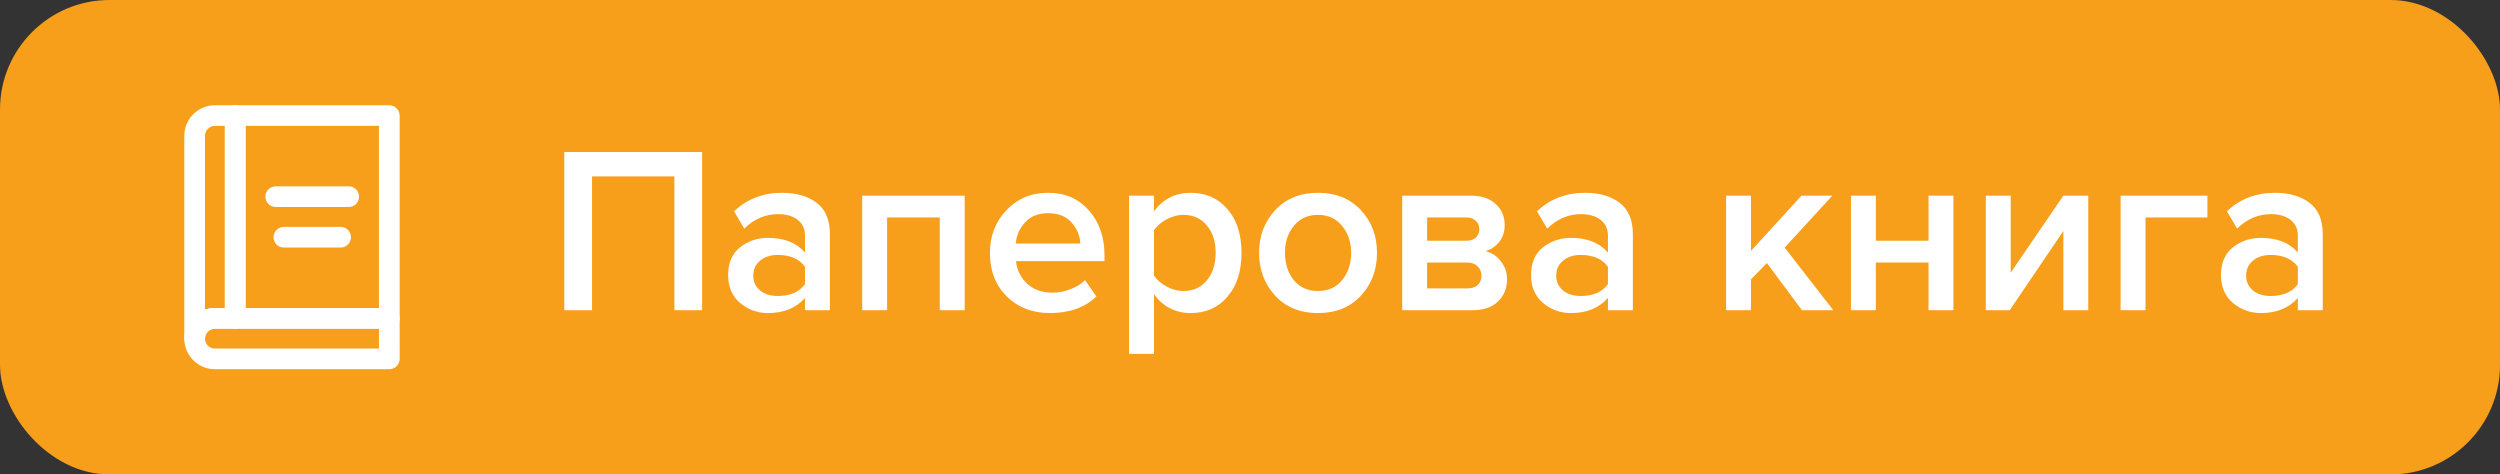 <svg width="137" height="26" viewBox="0 0 137 26" fill="none" xmlns="http://www.w3.org/2000/svg">
<rect x="0" y="0" width="137" height="26" fill="#333333" stroke="none"/>
<rect width="137" height="26" rx="6" fill="#F79E1B"/>
<path d="M10.1 18.555V7.444C10.1 6.999 10.277 6.573 10.591 6.258V6.257C10.906 5.943 11.333 5.767 11.778 5.767H12.889C13.039 5.767 13.183 5.826 13.29 5.933C13.396 6.039 13.456 6.183 13.456 6.333V17.444C13.456 17.757 13.201 18.011 12.889 18.011H11.777C11.633 18.011 11.494 18.068 11.392 18.17C11.303 18.26 11.248 18.377 11.236 18.501L11.233 18.555C11.233 18.868 10.979 19.122 10.666 19.122C10.354 19.122 10.1 18.868 10.1 18.555ZM11.233 16.97C11.407 16.911 11.59 16.877 11.777 16.877H12.322V6.899H11.778C11.633 6.899 11.495 6.957 11.392 7.059C11.29 7.161 11.233 7.3 11.233 7.444V16.97Z" fill="white"/>
<path d="M21.333 16.878L21.391 16.881C21.677 16.91 21.9 17.151 21.9 17.444L21.901 19.666C21.901 19.817 21.841 19.961 21.735 20.067C21.628 20.174 21.484 20.233 21.333 20.233H11.777C10.909 20.233 10.195 19.573 10.109 18.727L10.1 18.556V18.555C10.1 17.629 10.851 16.878 11.777 16.878H21.333ZM11.233 18.556C11.233 18.856 11.477 19.1 11.777 19.1H20.767V18.011H11.777C11.477 18.011 11.233 18.255 11.233 18.555V18.556Z" fill="white"/>
<path d="M21.334 5.767C21.646 5.767 21.9 6.02 21.9 6.333V17.444C21.9 17.757 21.646 18.011 21.334 18.011H12.889C12.576 18.011 12.323 17.757 12.322 17.444V6.333C12.322 6.02 12.576 5.767 12.889 5.767H21.334ZM13.455 16.877H20.767V6.899H13.455V16.877Z" fill="white"/>
<path d="M19.111 10.211C19.424 10.211 19.677 10.464 19.677 10.777C19.677 11.09 19.424 11.344 19.111 11.344H15.111C14.798 11.344 14.545 11.09 14.545 10.777C14.545 10.464 14.798 10.211 15.111 10.211H19.111Z" fill="white"/>
<path d="M18.667 12.434L18.725 12.436C19.01 12.465 19.233 12.707 19.233 13C19.233 13.293 19.01 13.535 18.725 13.564L18.667 13.566H15.555C15.242 13.566 14.989 13.313 14.989 13C14.989 12.687 15.242 12.434 15.555 12.434H18.667Z" fill="white"/>
<path d="M38.476 17H36.955V9.668H32.444V17H30.923V8.329H38.476V17ZM45.478 17H44.114V16.324C43.628 16.879 42.952 17.156 42.086 17.156C41.514 17.156 41.007 16.974 40.565 16.61C40.123 16.237 39.901 15.726 39.901 15.076C39.901 14.409 40.118 13.902 40.551 13.555C40.993 13.208 41.505 13.035 42.086 13.035C42.978 13.035 43.654 13.304 44.114 13.841V12.905C44.114 12.541 43.979 12.255 43.711 12.047C43.442 11.839 43.087 11.735 42.645 11.735C41.943 11.735 41.323 11.999 40.785 12.528L40.227 11.579C40.937 10.903 41.817 10.565 42.865 10.565C43.637 10.565 44.265 10.747 44.751 11.111C45.236 11.475 45.478 12.051 45.478 12.84V17ZM42.618 16.22C43.303 16.22 43.801 16.003 44.114 15.57V14.621C43.801 14.188 43.303 13.971 42.618 13.971C42.228 13.971 41.908 14.075 41.657 14.283C41.405 14.491 41.279 14.764 41.279 15.102C41.279 15.44 41.405 15.713 41.657 15.921C41.908 16.12 42.228 16.22 42.618 16.22ZM52.864 17H51.499V11.917H48.613V17H47.248V10.721H52.864V17ZM57.536 17.156C56.583 17.156 55.794 16.853 55.17 16.246C54.555 15.631 54.247 14.833 54.247 13.854C54.247 12.935 54.546 12.16 55.144 11.527C55.751 10.886 56.513 10.565 57.432 10.565C58.359 10.565 59.105 10.886 59.668 11.527C60.24 12.168 60.526 12.987 60.526 13.984V14.309H55.677C55.729 14.803 55.933 15.215 56.288 15.544C56.643 15.873 57.107 16.038 57.679 16.038C58 16.038 58.32 15.977 58.641 15.856C58.97 15.735 59.243 15.566 59.46 15.349L60.084 16.246C59.451 16.853 58.602 17.156 57.536 17.156ZM59.2 13.347C59.183 12.914 59.022 12.528 58.719 12.19C58.424 11.852 57.995 11.683 57.432 11.683C56.895 11.683 56.474 11.852 56.171 12.19C55.868 12.519 55.699 12.905 55.664 13.347H59.2ZM65.253 17.156C64.421 17.156 63.75 16.814 63.238 16.129V19.392H61.873V10.721H63.238V11.579C63.741 10.903 64.413 10.565 65.253 10.565C66.077 10.565 66.744 10.86 67.255 11.449C67.775 12.038 68.035 12.84 68.035 13.854C68.035 14.868 67.775 15.674 67.255 16.272C66.744 16.861 66.077 17.156 65.253 17.156ZM64.85 15.947C65.388 15.947 65.817 15.752 66.137 15.362C66.458 14.972 66.618 14.469 66.618 13.854C66.618 13.239 66.458 12.74 66.137 12.359C65.817 11.969 65.388 11.774 64.85 11.774C64.538 11.774 64.231 11.856 63.927 12.021C63.624 12.186 63.394 12.385 63.238 12.619V15.102C63.394 15.336 63.624 15.535 63.927 15.7C64.231 15.865 64.538 15.947 64.85 15.947ZM72.223 17.156C71.252 17.156 70.472 16.84 69.883 16.207C69.293 15.566 68.999 14.781 68.999 13.854C68.999 12.927 69.293 12.147 69.883 11.514C70.472 10.881 71.252 10.565 72.223 10.565C73.202 10.565 73.987 10.881 74.576 11.514C75.165 12.147 75.46 12.927 75.46 13.854C75.46 14.79 75.165 15.574 74.576 16.207C73.987 16.84 73.202 17.156 72.223 17.156ZM72.223 15.947C72.786 15.947 73.228 15.748 73.549 15.349C73.878 14.942 74.043 14.443 74.043 13.854C74.043 13.273 73.878 12.784 73.549 12.385C73.228 11.978 72.786 11.774 72.223 11.774C71.668 11.774 71.226 11.978 70.897 12.385C70.576 12.784 70.416 13.273 70.416 13.854C70.416 14.443 70.576 14.942 70.897 15.349C71.226 15.748 71.668 15.947 72.223 15.947ZM80.689 17H76.841V10.721H80.598C81.179 10.721 81.634 10.873 81.963 11.176C82.292 11.479 82.457 11.865 82.457 12.333C82.457 12.697 82.357 13.005 82.158 13.256C81.959 13.507 81.707 13.676 81.404 13.763C81.742 13.841 82.024 14.027 82.249 14.322C82.474 14.608 82.587 14.933 82.587 15.297C82.587 15.8 82.418 16.211 82.08 16.532C81.751 16.844 81.287 17 80.689 17ZM80.403 15.804C80.646 15.804 80.836 15.743 80.975 15.622C81.114 15.492 81.183 15.319 81.183 15.102C81.183 14.903 81.114 14.734 80.975 14.595C80.836 14.456 80.646 14.387 80.403 14.387H78.206V15.804H80.403ZM80.364 13.191C80.581 13.191 80.75 13.135 80.871 13.022C81.001 12.901 81.066 12.749 81.066 12.567C81.066 12.368 81.001 12.212 80.871 12.099C80.75 11.978 80.581 11.917 80.364 11.917H78.206V13.191H80.364ZM89.481 17H88.115V16.324C87.63 16.879 86.954 17.156 86.088 17.156C85.516 17.156 85.008 16.974 84.567 16.61C84.124 16.237 83.903 15.726 83.903 15.076C83.903 14.409 84.12 13.902 84.553 13.555C84.996 13.208 85.507 13.035 86.088 13.035C86.98 13.035 87.656 13.304 88.115 13.841V12.905C88.115 12.541 87.981 12.255 87.713 12.047C87.444 11.839 87.088 11.735 86.647 11.735C85.945 11.735 85.325 11.999 84.787 12.528L84.228 11.579C84.939 10.903 85.819 10.565 86.868 10.565C87.639 10.565 88.267 10.747 88.752 11.111C89.238 11.475 89.481 12.051 89.481 12.84V17ZM86.621 16.22C87.305 16.22 87.803 16.003 88.115 15.57V14.621C87.803 14.188 87.305 13.971 86.621 13.971C86.231 13.971 85.91 14.075 85.659 14.283C85.407 14.491 85.281 14.764 85.281 15.102C85.281 15.44 85.407 15.713 85.659 15.921C85.91 16.12 86.231 16.22 86.621 16.22ZM100.465 17H98.749L96.825 14.413L95.954 15.31V17H94.589V10.721H95.954V13.75L98.723 10.721H100.413L97.8 13.568L100.465 17ZM102.797 17H101.432V10.721H102.797V13.191H105.683V10.721H107.048V17H105.683V14.387H102.797V17ZM110.134 17H108.821V10.721H110.186V14.946L113.072 10.721H114.437V17H113.072V12.658L110.134 17ZM120.967 10.721V11.917H117.574V17H116.209V10.721H120.967ZM127.287 17H125.922V16.324C125.437 16.879 124.761 17.156 123.894 17.156C123.322 17.156 122.815 16.974 122.373 16.61C121.931 16.237 121.71 15.726 121.71 15.076C121.71 14.409 121.927 13.902 122.36 13.555C122.802 13.208 123.313 13.035 123.894 13.035C124.787 13.035 125.463 13.304 125.922 13.841V12.905C125.922 12.541 125.788 12.255 125.519 12.047C125.25 11.839 124.895 11.735 124.453 11.735C123.751 11.735 123.131 11.999 122.594 12.528L122.035 11.579C122.746 10.903 123.625 10.565 124.674 10.565C125.445 10.565 126.074 10.747 126.559 11.111C127.044 11.475 127.287 12.051 127.287 12.84V17ZM124.427 16.22C125.112 16.22 125.61 16.003 125.922 15.57V14.621C125.61 14.188 125.112 13.971 124.427 13.971C124.037 13.971 123.716 14.075 123.465 14.283C123.214 14.491 123.088 14.764 123.088 15.102C123.088 15.44 123.214 15.713 123.465 15.921C123.716 16.12 124.037 16.22 124.427 16.22Z" fill="white"/>
</svg>
